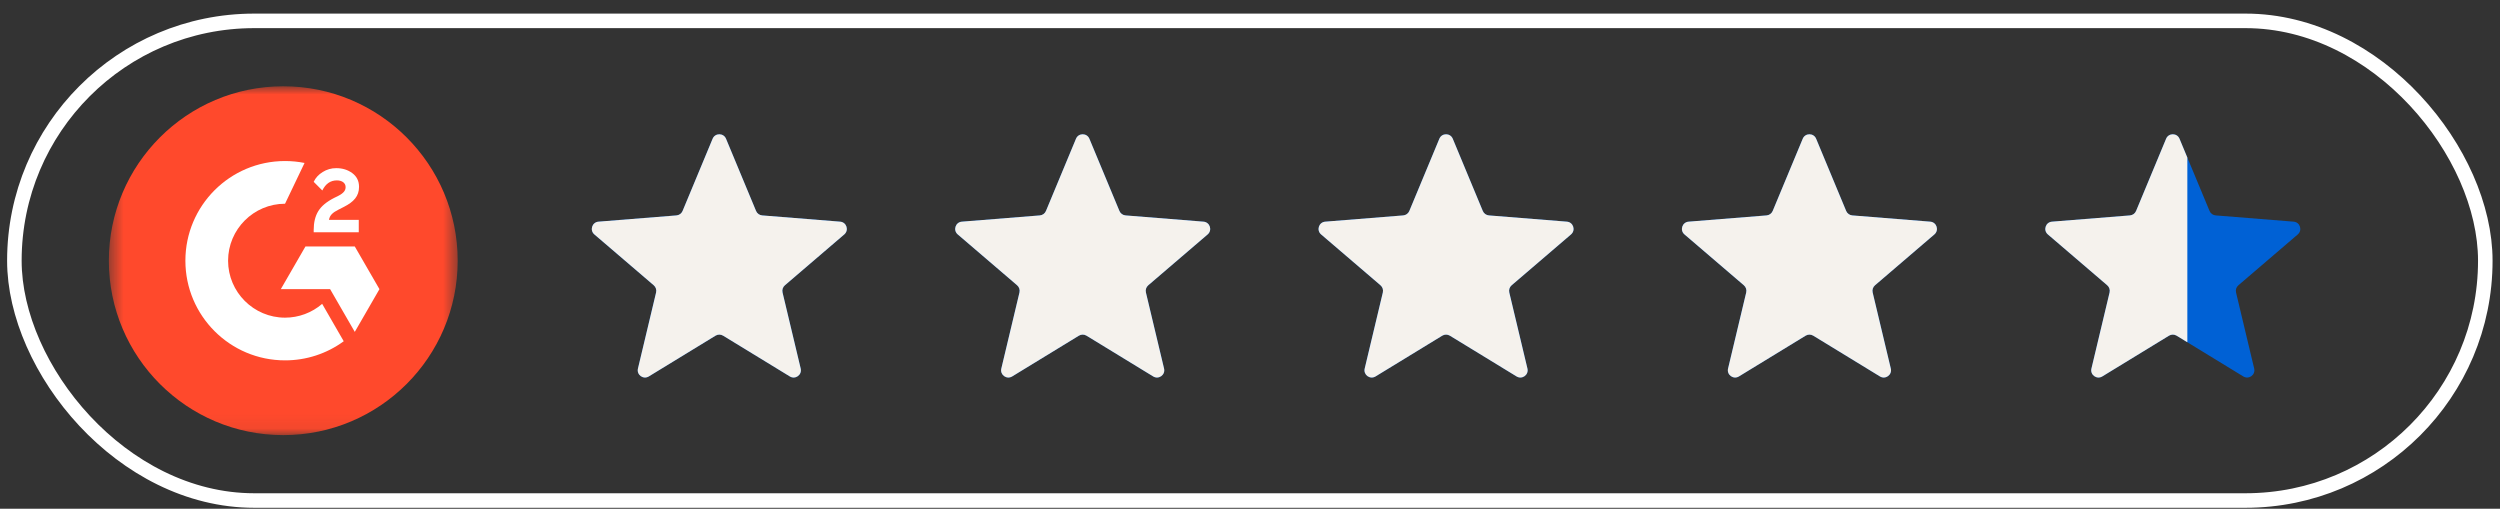 <svg width="172" height="35" viewBox="0 0 172 35" fill="none" xmlns="http://www.w3.org/2000/svg">
<rect x="0" y="0" width="172" height="35" fill="#333333" stroke="none"/>
<rect x="0.989" y="1.436" width="170" height="33" rx="16.5" stroke="white"/>
<mask id="mask0_197_3347" style="mask-type:luminance" maskUnits="userSpaceOnUse" x="7" y="5" width="25" height="25">
<path d="M31.489 5.936H7.489V29.936H31.489V5.936Z" fill="white"/>
</mask>
<g mask="url(#mask0_197_3347)">
<path d="M19.489 29.936C26.116 29.936 31.489 24.563 31.489 17.936C31.489 11.309 26.116 5.936 19.489 5.936C12.862 5.936 7.489 11.309 7.489 17.936C7.489 24.563 12.862 29.936 19.489 29.936Z" fill="#FF492C"/>
<path d="M24.683 15.128H22.633C22.688 14.806 22.887 14.626 23.291 14.422L23.667 14.23C24.342 13.885 24.702 13.494 24.702 12.855C24.702 12.454 24.546 12.138 24.236 11.91C23.927 11.682 23.562 11.569 23.135 11.569C22.804 11.565 22.48 11.658 22.201 11.835C21.92 12.008 21.711 12.231 21.582 12.51L22.175 13.105C22.405 12.639 22.739 12.411 23.178 12.411C23.55 12.411 23.778 12.603 23.778 12.87C23.778 13.093 23.667 13.278 23.24 13.494L22.998 13.611C22.472 13.878 22.107 14.182 21.896 14.528C21.685 14.874 21.582 15.308 21.582 15.834V15.978H24.683V15.128ZM24.409 16.957H21.015L19.319 19.894H22.712L24.409 22.834L26.106 19.894L24.409 16.957Z" fill="white"/>
<path d="M19.611 21.855C17.451 21.855 15.692 20.096 15.692 17.936C15.692 15.776 17.451 14.017 19.611 14.017L20.953 11.211C20.511 11.123 20.062 11.079 19.611 11.079C15.824 11.079 12.755 14.149 12.755 17.936C12.755 21.723 15.824 24.793 19.611 24.793C21.063 24.796 22.477 24.335 23.648 23.478L22.165 20.905C21.455 21.518 20.549 21.855 19.611 21.855Z" fill="white"/>
</g>
<g clip-path="url(#clip0_197_3347)">
<path d="M49.027 9.546C49.198 9.135 49.78 9.135 49.951 9.546L52.017 14.514C52.089 14.687 52.252 14.805 52.438 14.82L57.801 15.25C58.245 15.285 58.424 15.839 58.087 16.128L54.001 19.628C53.858 19.75 53.796 19.941 53.84 20.124L55.088 25.357C55.191 25.79 54.721 26.131 54.341 25.9L49.75 23.095C49.59 22.997 49.388 22.997 49.228 23.095L44.637 25.9C44.258 26.131 43.787 25.79 43.89 25.357L45.138 20.124C45.182 19.941 45.12 19.75 44.977 19.628L40.891 16.128C40.554 15.839 40.733 15.285 41.177 15.25L46.54 14.82C46.727 14.805 46.889 14.687 46.961 14.514L49.027 9.546Z" fill="#0061D5"/>
<g clip-path="url(#clip1_197_3347)">
<path d="M49.027 9.546C49.198 9.135 49.78 9.135 49.951 9.546L52.017 14.514C52.089 14.687 52.252 14.805 52.438 14.82L57.801 15.25C58.245 15.285 58.424 15.839 58.087 16.128L54.001 19.628C53.858 19.75 53.796 19.941 53.84 20.124L55.088 25.357C55.191 25.79 54.721 26.131 54.341 25.9L49.75 23.095C49.59 22.997 49.388 22.997 49.228 23.095L44.637 25.9C44.258 26.131 43.787 25.79 43.89 25.357L45.138 20.124C45.182 19.941 45.12 19.75 44.977 19.628L40.891 16.128C40.554 15.839 40.733 15.285 41.177 15.25L46.54 14.82C46.727 14.805 46.889 14.687 46.961 14.514L49.027 9.546Z" fill="#F5F2ED"/>
</g>
</g>
<g clip-path="url(#clip2_197_3347)">
<path d="M74.027 9.546C74.198 9.135 74.78 9.135 74.951 9.546L77.017 14.514C77.089 14.687 77.252 14.805 77.439 14.82L82.801 15.25C83.245 15.285 83.424 15.839 83.087 16.128L79.001 19.628C78.858 19.75 78.796 19.941 78.84 20.124L80.088 25.357C80.191 25.79 79.721 26.131 79.341 25.9L74.75 23.095C74.59 22.997 74.388 22.997 74.228 23.095L69.637 25.9C69.257 26.131 68.787 25.79 68.89 25.357L70.138 20.124C70.182 19.941 70.12 19.75 69.977 19.628L65.891 16.128C65.554 15.839 65.733 15.285 66.177 15.25L71.54 14.82C71.727 14.805 71.889 14.687 71.961 14.514L74.027 9.546Z" fill="#0061D5"/>
<g clip-path="url(#clip3_197_3347)">
<path d="M74.027 9.546C74.198 9.135 74.78 9.135 74.951 9.546L77.017 14.514C77.089 14.687 77.252 14.805 77.439 14.82L82.801 15.25C83.245 15.285 83.424 15.839 83.087 16.128L79.001 19.628C78.858 19.75 78.796 19.941 78.84 20.124L80.088 25.357C80.191 25.79 79.721 26.131 79.341 25.9L74.75 23.095C74.59 22.997 74.388 22.997 74.228 23.095L69.637 25.9C69.257 26.131 68.787 25.79 68.89 25.357L70.138 20.124C70.182 19.941 70.12 19.75 69.977 19.628L65.891 16.128C65.554 15.839 65.733 15.285 66.177 15.25L71.54 14.82C71.727 14.805 71.889 14.687 71.961 14.514L74.027 9.546Z" fill="#F5F2ED"/>
</g>
</g>
<g clip-path="url(#clip4_197_3347)">
<path d="M99.027 9.546C99.198 9.135 99.78 9.135 99.951 9.546L102.017 14.514C102.089 14.687 102.252 14.805 102.438 14.82L107.801 15.25C108.245 15.285 108.424 15.839 108.087 16.128L104.001 19.628C103.858 19.75 103.796 19.941 103.84 20.124L105.088 25.357C105.191 25.79 104.721 26.131 104.341 25.9L99.75 23.095C99.59 22.997 99.388 22.997 99.228 23.095L94.637 25.9C94.257 26.131 93.787 25.79 93.89 25.357L95.138 20.124C95.182 19.941 95.12 19.75 94.977 19.628L90.891 16.128C90.554 15.839 90.733 15.285 91.177 15.25L96.54 14.82C96.727 14.805 96.889 14.687 96.961 14.514L99.027 9.546Z" fill="#0061D5"/>
<g clip-path="url(#clip5_197_3347)">
<path d="M99.027 9.546C99.198 9.135 99.78 9.135 99.951 9.546L102.017 14.514C102.089 14.687 102.252 14.805 102.438 14.82L107.801 15.25C108.245 15.285 108.424 15.839 108.087 16.128L104.001 19.628C103.858 19.75 103.796 19.941 103.84 20.124L105.088 25.357C105.191 25.79 104.721 26.131 104.341 25.9L99.75 23.095C99.59 22.997 99.388 22.997 99.228 23.095L94.637 25.9C94.257 26.131 93.787 25.79 93.89 25.357L95.138 20.124C95.182 19.941 95.12 19.75 94.977 19.628L90.891 16.128C90.554 15.839 90.733 15.285 91.177 15.25L96.54 14.82C96.727 14.805 96.889 14.687 96.961 14.514L99.027 9.546Z" fill="#F5F2ED"/>
</g>
</g>
<g clip-path="url(#clip6_197_3347)">
<path d="M124.027 9.546C124.198 9.135 124.78 9.135 124.951 9.546L127.017 14.514C127.089 14.687 127.252 14.805 127.438 14.82L132.801 15.25C133.245 15.285 133.424 15.839 133.087 16.128L129.001 19.628C128.858 19.75 128.796 19.941 128.84 20.124L130.088 25.357C130.191 25.79 129.721 26.131 129.341 25.9L124.75 23.095C124.59 22.997 124.388 22.997 124.228 23.095L119.637 25.9C119.258 26.131 118.787 25.79 118.89 25.357L120.138 20.124C120.182 19.941 120.12 19.75 119.977 19.628L115.891 16.128C115.554 15.839 115.733 15.285 116.177 15.25L121.54 14.82C121.726 14.805 121.889 14.687 121.961 14.514L124.027 9.546Z" fill="#0061D5"/>
<g clip-path="url(#clip7_197_3347)">
<path d="M124.027 9.546C124.198 9.135 124.78 9.135 124.951 9.546L127.017 14.514C127.089 14.687 127.252 14.805 127.438 14.82L132.801 15.25C133.245 15.285 133.424 15.839 133.087 16.128L129.001 19.628C128.858 19.75 128.796 19.941 128.84 20.124L130.088 25.357C130.191 25.79 129.721 26.131 129.341 25.9L124.75 23.095C124.59 22.997 124.388 22.997 124.228 23.095L119.637 25.9C119.258 26.131 118.787 25.79 118.89 25.357L120.138 20.124C120.182 19.941 120.12 19.75 119.977 19.628L115.891 16.128C115.554 15.839 115.733 15.285 116.177 15.25L121.54 14.82C121.726 14.805 121.889 14.687 121.961 14.514L124.027 9.546Z" fill="#F5F2ED"/>
</g>
</g>
<g clip-path="url(#clip8_197_3347)">
<path d="M149.027 9.546C149.198 9.135 149.78 9.135 149.951 9.546L152.017 14.514C152.089 14.687 152.252 14.805 152.438 14.82L157.801 15.25C158.245 15.285 158.424 15.839 158.087 16.128L154.001 19.628C153.858 19.75 153.796 19.941 153.84 20.124L155.088 25.357C155.191 25.79 154.721 26.131 154.341 25.9L149.75 23.095C149.59 22.997 149.388 22.997 149.228 23.095L144.637 25.9C144.258 26.131 143.787 25.79 143.89 25.357L145.138 20.124C145.182 19.941 145.12 19.75 144.977 19.628L140.891 16.128C140.554 15.839 140.733 15.285 141.177 15.25L146.54 14.82C146.726 14.805 146.889 14.687 146.961 14.514L149.027 9.546Z" fill="#0061D5"/>
<g clip-path="url(#clip9_197_3347)">
<path d="M149.027 9.546C149.198 9.135 149.78 9.135 149.951 9.546L152.017 14.514C152.089 14.687 152.252 14.805 152.438 14.82L157.801 15.25C158.245 15.285 158.424 15.839 158.087 16.128L154.001 19.628C153.858 19.75 153.796 19.941 153.84 20.124L155.088 25.357C155.191 25.79 154.721 26.131 154.341 25.9L149.75 23.095C149.59 22.997 149.388 22.997 149.228 23.095L144.637 25.9C144.258 26.131 143.787 25.79 143.89 25.357L145.138 20.124C145.182 19.941 145.12 19.75 144.977 19.628L140.891 16.128C140.554 15.839 140.733 15.285 141.177 15.25L146.54 14.82C146.726 14.805 146.889 14.687 146.961 14.514L149.027 9.546Z" fill="#F5F2ED"/>
</g>
</g>
<defs>
<clipPath id="clip0_197_3347">
<rect width="20" height="20" fill="white" transform="translate(39.489 7.936)"/>
</clipPath>
<clipPath id="clip1_197_3347">
<rect width="20" height="20" fill="white" transform="translate(39.489 7.936)"/>
</clipPath>
<clipPath id="clip2_197_3347">
<rect width="20" height="20" fill="white" transform="translate(64.489 7.936)"/>
</clipPath>
<clipPath id="clip3_197_3347">
<rect width="20" height="20" fill="white" transform="translate(64.489 7.936)"/>
</clipPath>
<clipPath id="clip4_197_3347">
<rect width="20" height="20" fill="white" transform="translate(89.489 7.936)"/>
</clipPath>
<clipPath id="clip5_197_3347">
<rect width="20" height="20" fill="white" transform="translate(89.489 7.936)"/>
</clipPath>
<clipPath id="clip6_197_3347">
<rect width="20" height="20" fill="white" transform="translate(114.489 7.936)"/>
</clipPath>
<clipPath id="clip7_197_3347">
<rect width="20" height="20" fill="white" transform="translate(114.489 7.936)"/>
</clipPath>
<clipPath id="clip8_197_3347">
<rect width="20" height="20" fill="white" transform="translate(139.489 7.936)"/>
</clipPath>
<clipPath id="clip9_197_3347">
<rect width="11" height="20" fill="white" transform="translate(139.489 7.936)"/>
</clipPath>
</defs>
</svg>
